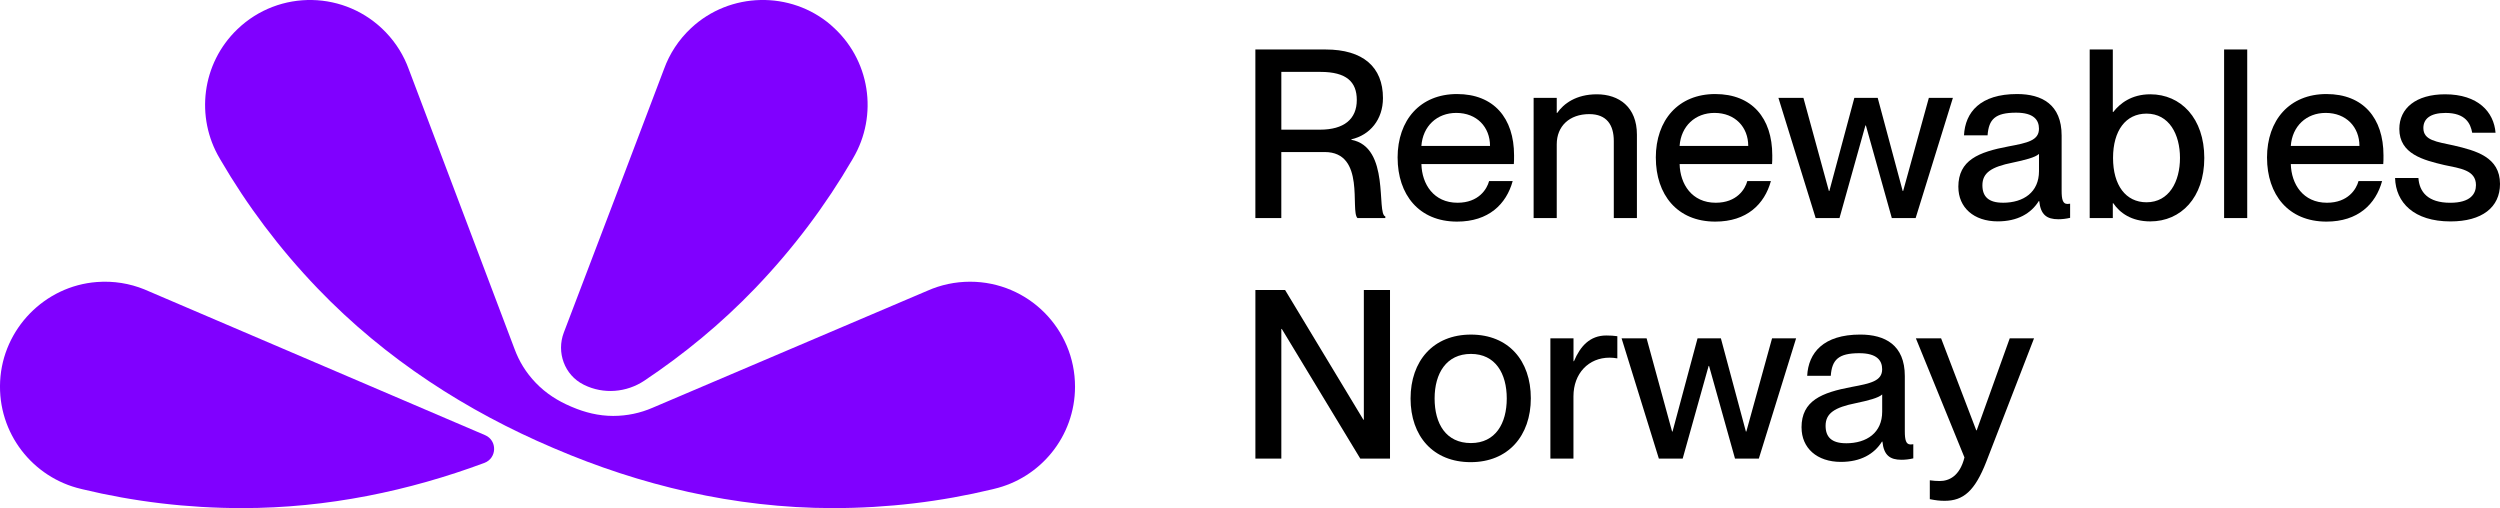 <?xml version="1.0" encoding="UTF-8"?>
<svg id="Layer_1" data-name="Layer 1" xmlns="http://www.w3.org/2000/svg" viewBox="0 0 975.37 198.23">
  <defs>
    <style>
      .cls-1 {
        fill: #8000ff;
      }
    </style>
  </defs>
  <g>
    <path d="M489.79,19.31h27.42c14.54,0,22.35,6.81,22.35,18.95,0,8.37-5.06,14.44-12.33,16.1v.18c15.27,2.85,9.66,28.79,13.25,29.9v.64h-10.86c-2.94-2.76,3.31-25.76-12.79-25.76h-16.93v25.76h-10.12V19.31Zm25.21,31.28c9.29,0,14.35-4.05,14.35-11.59,0-7.08-4.05-10.95-14.17-10.95h-15.27v22.54h15.09Z"/>
    <path d="M545.27,61.53c0-14.72,8.83-24.84,23.18-24.84s22.26,9.38,22.26,23.92c0,1.29,0,2.67-.09,3.4h-36.06c.18,7.82,4.78,15.09,14.08,15.09,8.28,0,11.5-5.34,12.33-8.46h9.2c-2.48,9.02-9.38,15.82-21.71,15.82-14.9,0-23.18-10.58-23.18-24.93Zm36.06-4.6c0-7.36-5.15-12.88-13.16-12.88-7.54,0-13.06,5.15-13.62,12.88h26.77Z"/>
    <path d="M620.06,44.52c-7.73,0-12.7,4.69-12.7,11.78v28.79h-9.02V38.17h9.02v5.89h.18c2.48-3.59,7.36-7.27,15.46-7.27,8.65,0,15.64,4.97,15.64,15.73v32.57h-9.02v-30.08c0-6.26-2.76-10.49-9.57-10.49Z"/>
    <path d="M646.01,61.53c0-14.72,8.83-24.84,23.18-24.84s22.26,9.38,22.26,23.92c0,1.29,0,2.67-.09,3.4h-36.06c.18,7.82,4.78,15.09,14.08,15.09,8.28,0,11.5-5.34,12.33-8.46h9.2c-2.48,9.02-9.38,15.82-21.71,15.82-14.9,0-23.18-10.58-23.18-24.93Zm36.06-4.6c0-7.36-5.15-12.88-13.16-12.88-7.54,0-13.06,5.15-13.62,12.88h26.77Z"/>
    <path d="M693.85,38.17h9.75l9.94,36.34h.18l9.75-36.34h9.11l9.75,36.34h.18l10.03-36.34h9.38l-14.54,46.92h-9.29l-10.12-36.15h-.18l-10.12,36.15h-9.29l-14.54-46.92Z"/>
    <path d="M764.04,72.94c0-10.49,7.91-13.62,19.59-15.82,7.36-1.38,11.87-2.3,11.87-6.9,0-3.4-2.02-6.26-8.92-6.26-8.19,0-10.67,2.58-11.13,8.83h-9.2c.46-9.02,6.35-16.1,20.7-16.1,9.66,0,17.39,4.05,17.39,16.19v21.53c0,3.4,.46,5.15,2.21,5.15,.28,0,.55,0,1.1-.09v5.52c-1.56,.37-3.13,.55-4.6,.55-4.51,0-6.9-1.75-7.45-7.08h-.18c-3.04,4.88-8.37,7.91-16.01,7.91-9.38,0-15.36-5.43-15.36-13.43Zm17.39,6.16c8.1,0,14.08-4.14,14.08-12.33v-6.72c-1.47,1.38-5.52,2.39-10.3,3.4-8.28,1.66-11.78,3.96-11.78,8.83,0,4.42,2.39,6.81,8,6.81Z"/>
    <path d="M824.49,79.29h-.18v5.8h-9.02V19.31h9.02v24.38h.18c2.58-3.31,7.08-6.9,14.44-6.9,11.96,0,21.07,9.38,21.07,24.84s-9.11,24.75-21.07,24.75c-7.36,0-11.87-3.31-14.44-7.08Zm12.97-.37c8.83,0,13.06-8.1,13.06-17.3s-4.23-17.29-13.06-17.29c-8.1,0-13.06,6.62-13.06,17.29s4.97,17.3,13.06,17.3Z"/>
    <path d="M867.73,19.31h9.02V85.09h-9.02V19.31Z"/>
    <path d="M884.47,61.53c0-14.72,8.83-24.84,23.18-24.84s22.26,9.38,22.26,23.92c0,1.29,0,2.67-.09,3.4h-36.06c.18,7.82,4.78,15.09,14.08,15.09,8.28,0,11.5-5.34,12.33-8.46h9.2c-2.48,9.02-9.38,15.82-21.71,15.82-14.9,0-23.18-10.58-23.18-24.93Zm36.06-4.6c0-7.36-5.15-12.88-13.16-12.88-7.54,0-13.06,5.15-13.62,12.88h26.77Z"/>
    <path d="M934.43,69.45h9.11c.37,5.43,3.68,9.66,12.42,9.66,7.91,0,10.03-3.5,10.03-6.9,0-5.89-6.26-6.53-12.33-7.82-8.19-1.93-17.57-4.32-17.57-14.08,0-8.1,6.53-13.52,17.85-13.52,12.88,0,19.04,6.9,19.69,15h-9.11c-.64-3.59-2.58-7.73-10.4-7.73-6.07,0-8.65,2.39-8.65,5.89,0,4.88,5.24,5.34,11.87,6.81,8.65,2.02,18.03,4.51,18.03,15,0,9.11-6.99,14.63-19.32,14.63-14.26,0-21.34-7.36-21.62-16.93Z"/>
  </g>
  <g>
    <path d="M489.79,113.15h11.59l30.54,50.6h.18v-50.6h10.21v65.78h-11.59l-30.63-50.6h-.18v50.6h-10.12V113.15Z"/>
    <path d="M550.33,155.47c0-14.63,8.83-24.93,23.55-24.93s23.37,10.21,23.37,24.84-8.83,24.93-23.46,24.93-23.46-10.12-23.46-24.84Zm23.55,17.39c9.57,0,13.98-7.64,13.98-17.39s-4.42-17.39-13.98-17.39-14.17,7.54-14.17,17.39,4.42,17.39,14.17,17.39Z"/>
    <path d="M613.9,178.92h-9.02v-46.92h9.02v8.92h.18c2.48-5.89,6.26-10.03,12.6-10.03,1.66,0,2.94,.09,4.32,.28v8.65c-1.1-.18-1.93-.28-3.04-.28-8.19,0-14.08,6.16-14.08,15.09v24.29Z"/>
    <path d="M632.67,132.01h9.75l9.94,36.34h.18l9.75-36.34h9.11l9.75,36.34h.18l10.03-36.34h9.38l-14.54,46.92h-9.29l-10.12-36.15h-.18l-10.12,36.15h-9.29l-14.54-46.92Z"/>
    <path d="M702.86,166.78c0-10.49,7.91-13.62,19.59-15.82,7.36-1.38,11.87-2.3,11.87-6.9,0-3.4-2.02-6.26-8.92-6.26-8.19,0-10.67,2.58-11.13,8.83h-9.2c.46-9.02,6.35-16.1,20.7-16.1,9.66,0,17.39,4.05,17.39,16.19v21.53c0,3.4,.46,5.15,2.21,5.15,.28,0,.55,0,1.1-.09v5.52c-1.56,.37-3.13,.55-4.6,.55-4.51,0-6.9-1.75-7.45-7.08h-.18c-3.04,4.88-8.37,7.91-16.01,7.91-9.38,0-15.36-5.43-15.36-13.43Zm17.39,6.16c8.1,0,14.08-4.14,14.08-12.33v-6.72c-1.47,1.38-5.52,2.39-10.3,3.4-8.28,1.66-11.78,3.96-11.78,8.83,0,4.42,2.39,6.81,8,6.81Z"/>
    <path d="M752.91,194.75v-7.36c1.56,.18,2.39,.28,3.86,.28,3.59,0,7.82-1.84,9.66-9.2l-18.95-46.46h9.84l13.71,35.88h.18l12.88-35.88h9.48l-18.58,48.02c-4.51,11.59-9.02,15.36-16.28,15.36-2.02,0-3.4-.18-5.8-.64Z"/>
  </g>
  <g>
    <path class="cls-1" d="M324.16,9.75c-15.71-13.46-39.41-12.93-54.52,1.2-4.93,4.61-8.45,10.11-10.58,16,0,0-28.08,74.09-39.08,102.78-2.96,7.73,.26,16.59,7.65,20.3,.09,.05,.18,.09,.27,.14,7.55,3.71,16.54,3,23.53-1.68,15.39-10.28,29.96-22.24,43.24-36.08,14.88-15.51,27.5-32.37,37.86-50.16l.28-.49c9.86-16.65,6.88-38.69-8.67-52Z"/>
    <g>
      <path class="cls-1" d="M216.35,174.98c33.22,14.23,69.93,23.23,108.48,23.26,21.5,.01,42.4-2.53,62.42-7.36l.55-.14c18.11-4.22,31.6-20.46,31.62-39.85,.02-22.62-18.3-40.96-40.92-40.98-5.91,0-11.52,1.24-16.6,3.49l-107.34,45.7c-4.7,2.04-9.89,3.17-15.35,3.17-5.69,0-11.05-1.37-15.95-3.46l-.66-.28c-4.9-2.09-9.59-5.02-13.53-9.12s-6.55-8.47-8.33-13.28L159.48,27c-1.89-5.22-4.87-10.14-8.96-14.4-15.66-16.32-41.58-16.86-57.9-1.2-14,13.43-16.39,34.4-6.91,50.4l.28,.49c10.36,17.79,22.98,34.65,37.86,50.16,26.68,27.82,58.58,48.1,91.84,62.25l.66,.28Z"/>
      <path class="cls-1" d="M37.79,110.03C17.41,111.57,1.1,128.3,.05,148.71c-1.04,20.35,12.78,37.65,31.56,42.03l.55,.14c20.02,4.82,40.92,7.37,62.42,7.36,33.17-.02,64.98-6.7,94.38-17.63,4.95-1.84,5.14-8.76,.29-10.84L56.27,112.88c-5.65-2.28-11.91-3.35-18.48-2.85Z"/>
    </g>
  </g>
</svg>
